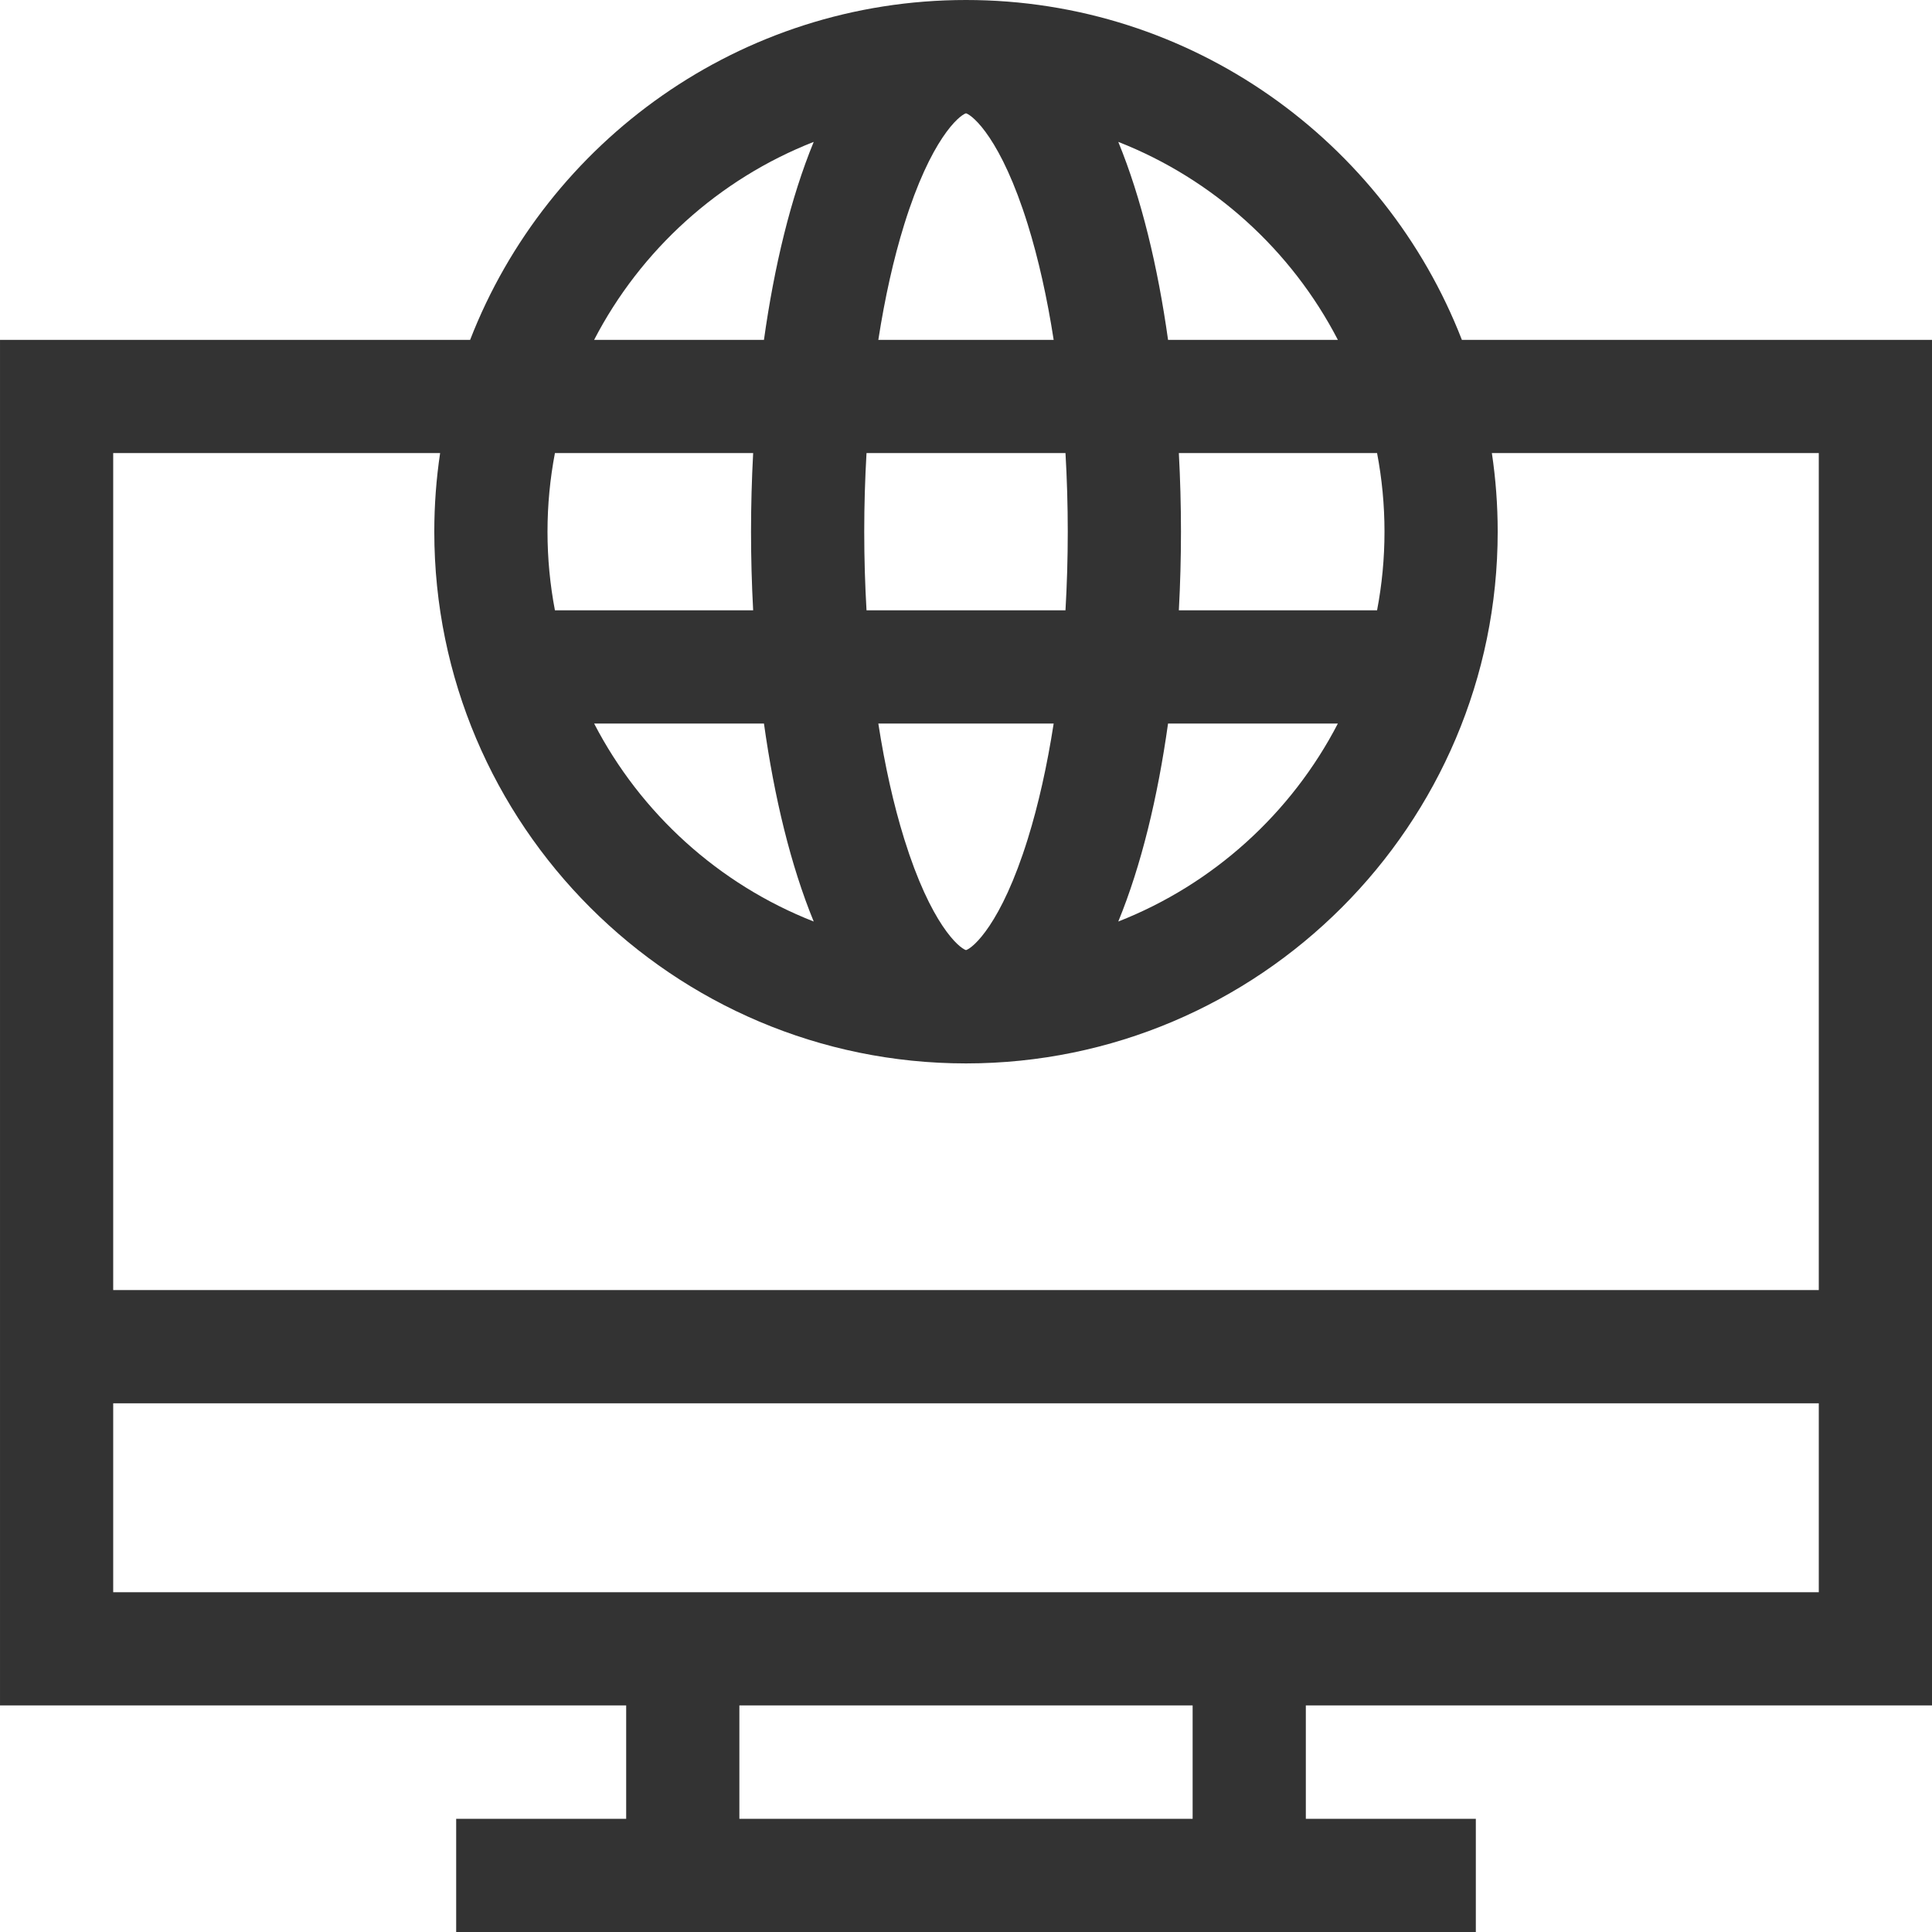 <?xml version="1.0" encoding="UTF-8"?> <svg xmlns="http://www.w3.org/2000/svg" xmlns:xlink="http://www.w3.org/1999/xlink" xmlns:svgjs="http://svgjs.com/svgjs" width="512" height="512" x="0" y="0" viewBox="0 0 512 512" style="enable-background:new 0 0 512 512" xml:space="preserve" class=""> <g> <path xmlns="http://www.w3.org/2000/svg" d="m512 451.953v-361.883h-124.586c-20.434-52.645-71.633-90.07-131.414-90.07s-110.98 37.426-131.414 90.07h-124.586v361.883h165.941v30.047h-45.051v30h270.219v-30h-45.051v-30.047zm-157.449-361.883h-45.004c-2.723-19.441-7.086-37.609-13.191-52.469 25.16 9.863 45.863 28.66 58.195 52.469zm-98.551-60.047c1.852.578 9.328 6.844 16.359 29.43 2.84 9.133 5.145 19.473 6.875 30.617h-46.469c1.73-11.145 4.035-21.484 6.875-30.617 7.031-22.586 14.508-28.852 16.359-29.43zm26.363 90.047c.395 6.82.605 13.781.605 20.836 0 7.059-.211 14.02-.605 20.836h-52.727c-.395-6.816-.605-13.777-.605-20.836 0-7.055.211-14.016.605-20.836zm-26.363 131.723c-1.852-.578-9.328-6.844-16.359-29.43-2.84-9.133-5.145-19.473-6.875-30.621h46.469c-1.73 11.148-4.035 21.488-6.875 30.621-7.031 22.586-14.508 28.852-16.359 29.43zm-56.406-90.051h-52.531c-1.289-6.75-1.969-13.715-1.969-20.836s.68-14.082 1.969-20.836h52.531c-.371 6.945-.562 13.918-.562 20.836 0 6.922.188 13.895.562 20.836zm2.863 30c2.719 19.445 7.082 37.613 13.188 52.473-25.16-9.863-45.863-28.66-58.195-52.473zm107.086 0h45.008c-12.332 23.812-33.035 42.609-58.195 52.473 6.105-14.859 10.469-33.027 13.188-52.473zm57.363-50.836c0 7.121-.68 14.086-1.969 20.836h-52.531c.375-6.941.562-13.914.562-20.836 0-6.918-.188-13.891-.562-20.836h52.531c1.289 6.754 1.969 13.715 1.969 20.836zm-151.262-103.305c-6.105 14.855-10.469 33.027-13.188 52.469h-45.008c12.332-23.809 33.035-42.605 58.195-52.469zm-99.008 82.469c-1.016 6.801-1.543 13.758-1.543 20.836 0 77.699 63.211 140.91 140.906 140.91s140.906-63.211 140.906-140.91c0-7.078-.527-14.035-1.543-20.836h86.637v221.816h-452v-221.816zm-86.637 251.816h452v50.066h-452zm286.059 110.113h-120.117v-30.047h120.117zm0 0" fill="#333333" data-original="#000000" style="" class=""></path> </g> </svg> 